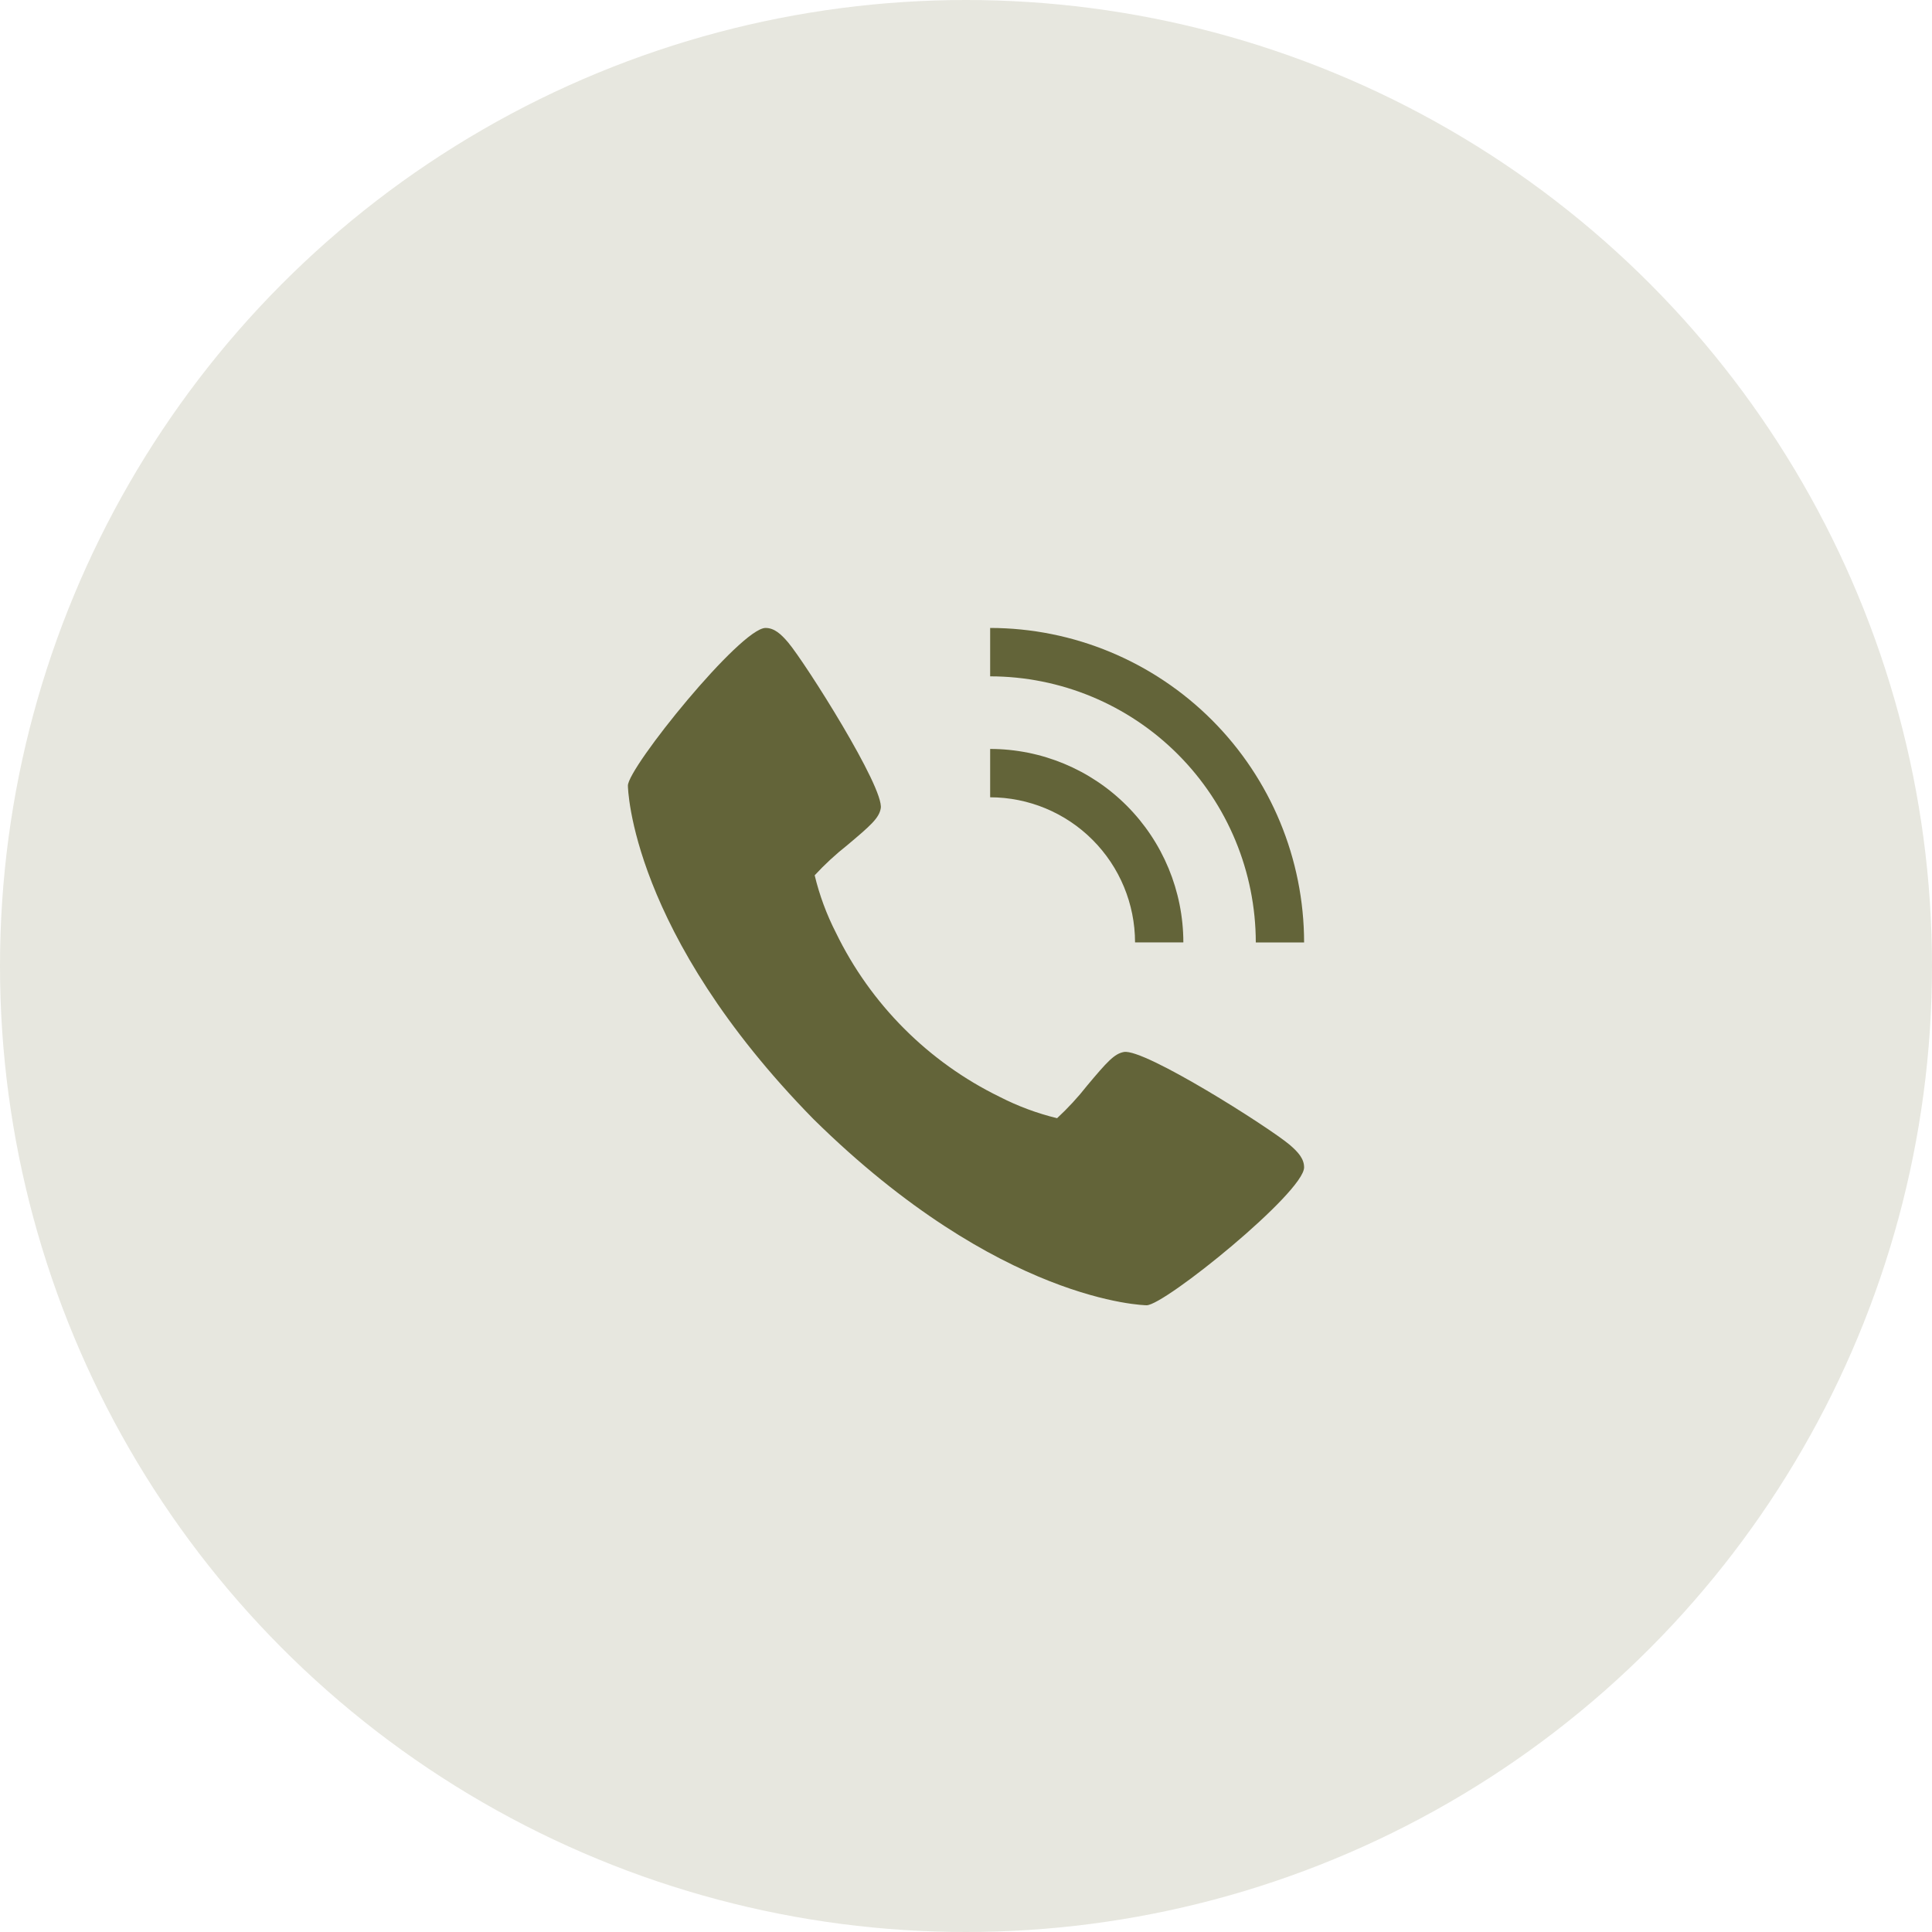 <svg width="40" height="40" viewBox="0 0 40 40" fill="none" xmlns="http://www.w3.org/2000/svg">
    <circle cx="20" cy="20" r="20" fill="#E7E7DF"/>
    <path d="M26.697 23.698C26.259 23.331 23.697 21.706 23.27 21.78C23.07 21.816 22.918 21.987 22.508 22.476C22.319 22.717 22.111 22.942 21.886 23.151C21.474 23.051 21.076 22.903 20.699 22.71C19.221 21.989 18.026 20.792 17.307 19.311C17.114 18.934 16.966 18.535 16.867 18.122C17.075 17.897 17.3 17.689 17.541 17.499C18.029 17.089 18.2 16.937 18.235 16.736C18.309 16.308 16.685 13.742 16.32 13.304C16.167 13.123 16.028 13.001 15.85 13.001C15.334 13.001 13 15.892 13 16.266C13 16.297 13.05 19.306 16.845 23.173C20.705 26.974 23.709 27.024 23.74 27.024C24.114 27.024 27 24.686 27 24.169C27 23.991 26.878 23.852 26.697 23.698Z"
          fill="#636439"/>
    <path d="M23.5 19.511H24.5C24.499 18.449 24.077 17.431 23.327 16.68C22.577 15.929 21.561 15.507 20.5 15.506V16.507C21.295 16.508 22.058 16.825 22.62 17.388C23.183 17.951 23.499 18.715 23.5 19.511Z"
          fill="#636439"/>
    <path d="M26 19.512H27C26.998 17.785 26.313 16.131 25.094 14.91C23.875 13.69 22.223 13.003 20.5 13.001V14.003C21.958 14.004 23.356 14.585 24.387 15.618C25.418 16.651 25.998 18.051 26 19.512Z"
          fill="#636439"/>
</svg>
